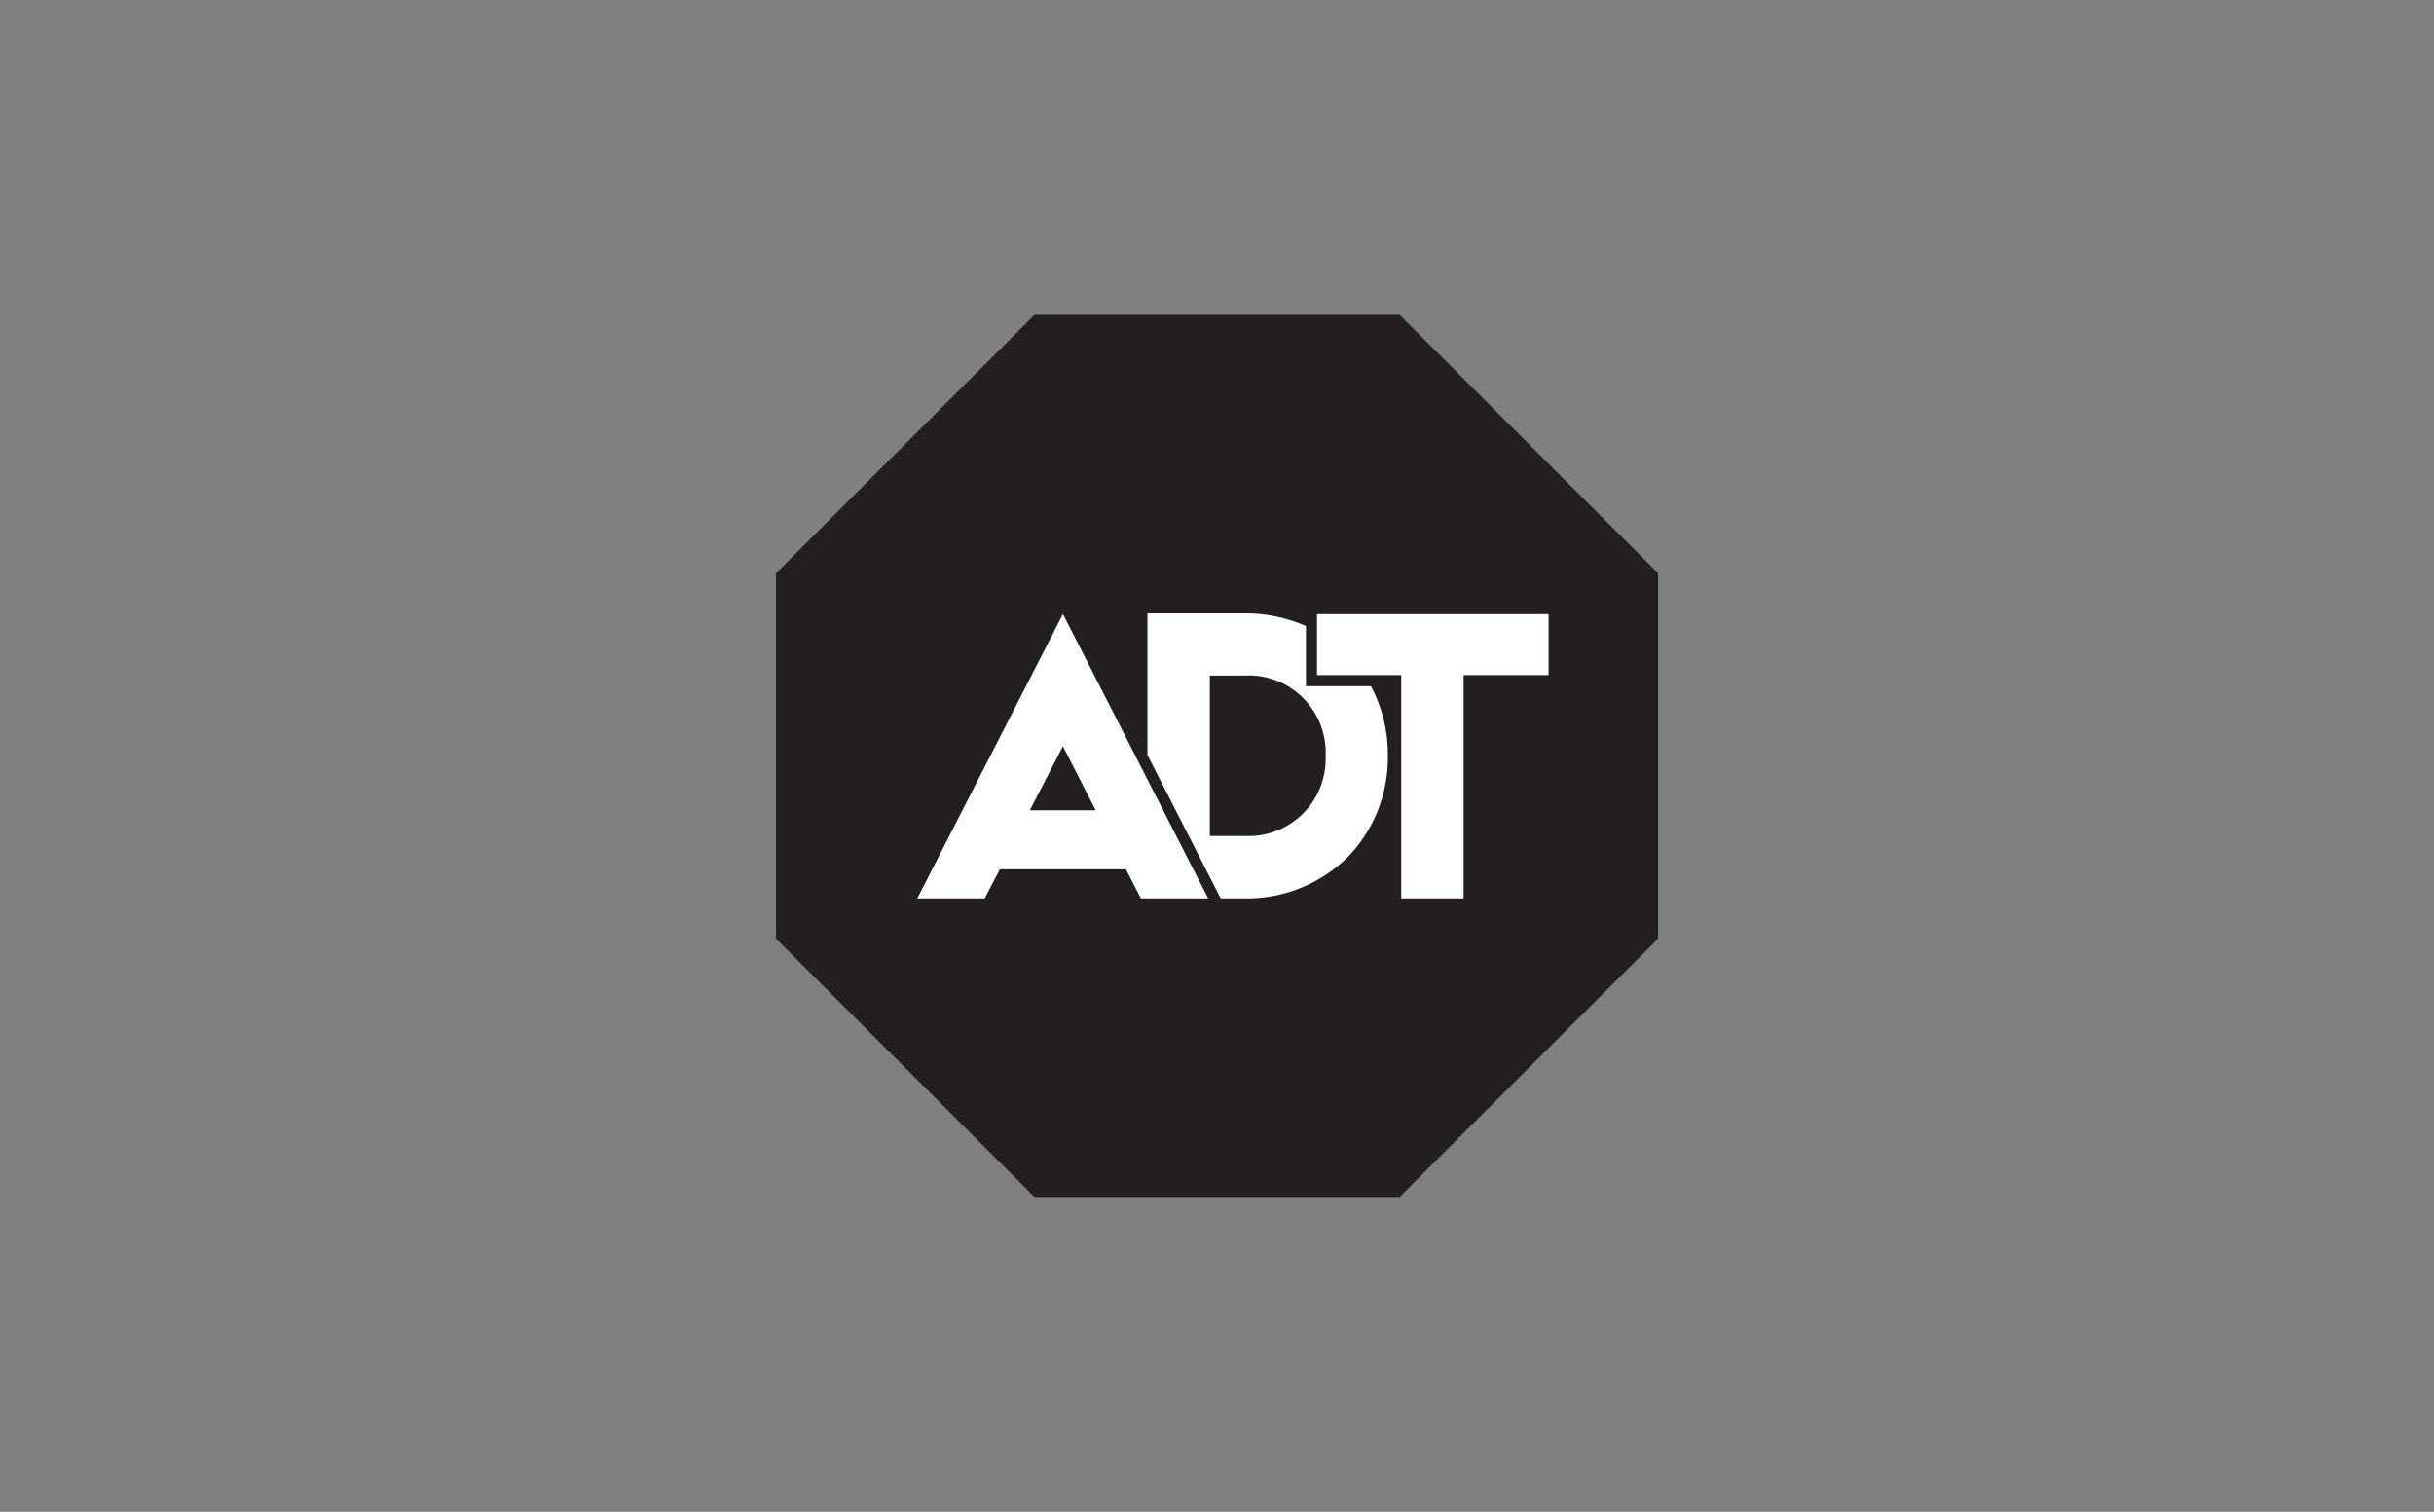 <svg viewBox="0 0 272.75 169.41" xmlns="http://www.w3.org/2000/svg" data-sanitized-data-name="Layer 1" data-name="Layer 1" id="Layer_1">
  <rect x="0" y="0" width="272.75" height="169.41" fill="#808080" stroke="none"/>
  <defs>
    <style>
      .cls-1 {
        fill: #fff;
      }

      .cls-1, .cls-2 {
        stroke-width: 0px;
      }

      .cls-2 {
        fill: #231f20;
      }
    </style>
  </defs>
  <g id="Logo">
    <path d="M115.92,35.29l-28.96,28.94v40.96l28.96,28.94h40.92l28.96-28.94v-40.96l-28.96-28.94h-40.92Z" class="cls-2" id="Octagon-Body"></path>
    <path d="M157.02,100.68v-25.03h-9.44v-6.83h25.95v6.83h-9.52v25.03h-6.98ZM136.79,100.68l-.29-.57-7.92-15.51v-15.87h10.86c2.37-.02,4.73.47,6.9,1.42v6.74h7.29c1.27,2.4,1.92,5.07,1.89,7.79.03,2.12-.36,4.22-1.14,6.19-.79,1.97-1.96,3.76-3.45,5.26-1.52,1.47-3.32,2.64-5.29,3.42s-4.08,1.16-6.2,1.13h-2.65ZM135.56,93.68h3.88c1.2.06,2.4-.12,3.53-.55,1.13-.43,2.15-1.09,3.01-1.93.86-.85,1.53-1.86,1.97-2.98.44-1.12.64-2.32.6-3.52.05-1.2-.15-2.4-.59-3.53-.44-1.12-1.11-2.14-1.97-2.99-.86-.85-1.88-1.51-3.01-1.93-1.13-.43-2.33-.62-3.53-.55h-3.88v17.98ZM126.18,97.41h-14.14l-1.7,3.27h-7.55l16.32-31.87,16.28,31.87h-7.55l-1.66-3.26ZM115.4,90.8h7.38l-3.67-7.18-3.71,7.18Z" class="cls-1" id="ADT"></path>
  </g>
</svg>